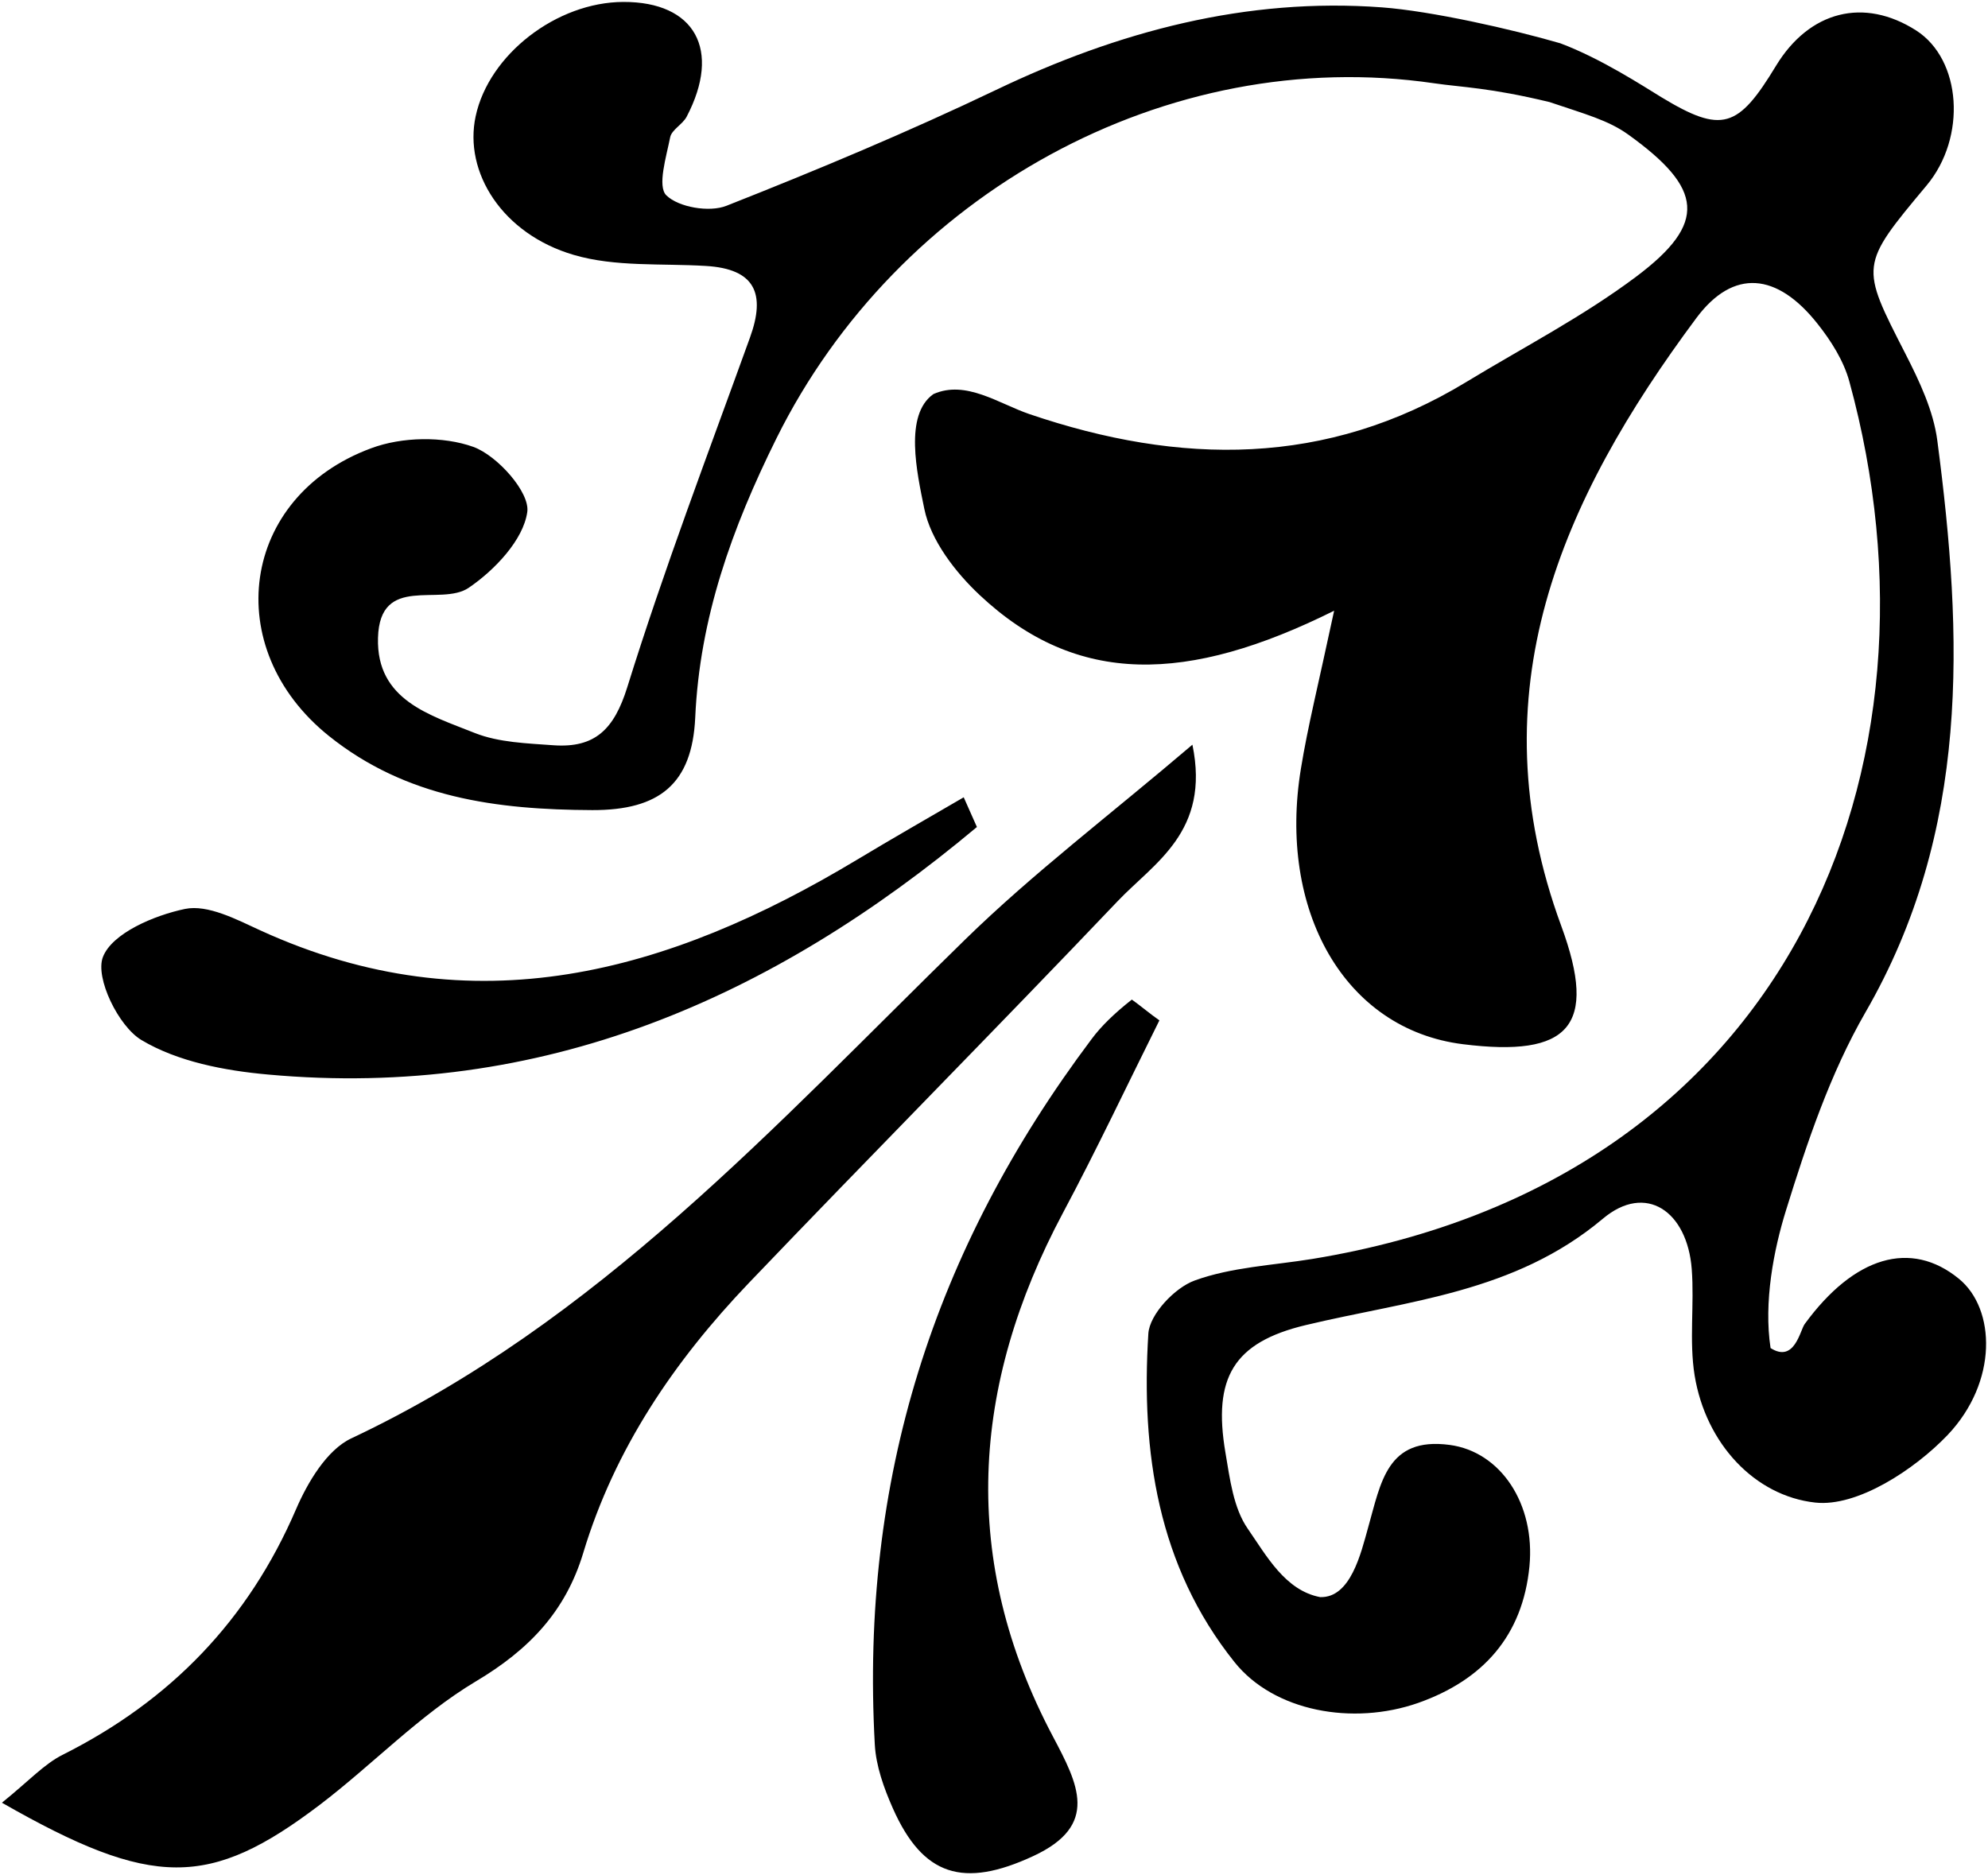 <svg xmlns="http://www.w3.org/2000/svg" viewBox="0 0 1024 966"><path d="M1009 658.7c-24.7-20.2-53.9-11.6-79.4 23.3-2.4 3.2-5.2 20.3-17.6 12.4-3.6-23.6 1.6-50.6 8-71.1 10.8-34.8 22.7-70.3 40.8-101.7 54.1-93.6 50.4-193.4 37.1-294.6-2-15.4-9.2-30.6-16.4-44.7-23.3-45.6-23.8-45.3 10.9-86.8 20.7-24.8 18-64.8-5.4-79.8-26.9-17.2-55-10.1-72.2 18.2-19.5 32.2-27.8 35.1-59 16.2-9.2-5.6-31-19.9-52.1-27.8-25.1-7.3-66.4-16.6-91.8-18.5-69.8-5.2-135.7 12.3-198.8 42.5-45.4 21.7-92 41.2-138.9 59.7-8.8 3.5-24.7.8-31-5.4-4.7-4.7 0-19.8 2-29.9.8-3.9 6.4-6.6 8.5-10.6 18-34.4 4.3-59.2-32.6-59.1-34.4.1-69.3 27.1-76.1 58.9-6.2 28.8 13.7 60.6 50.5 71.4 21.4 6.3 45.3 4.3 68.1 5.7 25.4 1.5 30.9 14.3 22.7 36.9-21.6 59.8-44.3 119.4-63.2 180.1-6.8 21.8-16.7 31.4-38 29.9-13.6-1-28.1-1.4-40.5-6.3-22.9-9.2-50.8-16.8-49.9-49 .9-33.2 32.2-16 46.7-25.8 13.4-9.1 28.2-24.7 30.2-39.1 1.4-10.1-15.4-29-27.8-33.5-15.6-5.6-36.8-5.2-52.6.7-67.4 24.9-78.1 103-21.8 148.2 39.8 31.9 86.3 38 135.7 38.2 34.6.1 51.4-13.5 53-47.6 2.3-51.3 18.8-97.4 41.8-143.8 62.4-125.9 201-203.1 338.8-183 14.3 2.1 28.5 2.2 59.5 9.7 18.3 6.2 30.2 9.3 40.6 16.8 38.5 27.7 40.8 45.5 4 73.1-27.3 20.5-58.1 36.4-87.4 54.2-72.2 43.9-147.6 43-225.2 16.6-15.8-5.4-32.7-17.7-49.4-10.3-15.2 10.7-8.5 40.5-4.7 59.1 3.3 16.2 15.9 32.6 28.6 44.5 50.1 47 107.1 45.5 182.5 8-8.2 38.3-13.6 59.7-17.1 81.3-12 72.8 22.2 134.4 83.5 142 54.5 6.8 69.7-9 50.6-60.9-44.3-120.3-.1-219.5 69.6-313.2 19.1-25.6 41.6-23.3 62.4 3 7 8.8 13.5 19.1 16.4 29.8 54.3 198.1-30.1 411.5-276.6 451.9-20.3 3.3-41.6 4.2-60.6 11.1-10.3 3.7-23.3 17.5-23.9 27.4-3.8 60.8 4.8 119.7 44.4 169.2 20.3 25.4 60.9 32.8 94.6 21 33.6-11.9 53.8-34.7 57.3-70.3 3.1-32.2-14.8-59.1-41.1-62.6-32.3-4.3-35.4 19.4-42 42.6-3.7 13.2-9 36.3-24.7 35.8-18-3.4-27.7-21.4-37.2-35.1-7.5-10.7-9.3-25.9-11.6-39.4-6.5-38.4 4.1-56.7 41.3-65.6 53-12.7 107.6-16.6 153.1-54.8 22.2-18.7 43.5-3.8 45.8 25.9 1.4 18.3-1.4 37 1.5 54.9 5.8 35.2 31.1 62 62.1 65.4 21.6 2.4 51.1-16.9 68.2-34.8 26-27.4 24.8-65 5.8-80.5zM1 928.6c14.1-11.4 21.8-20 31.5-24.8 55.3-27.8 95.4-69.2 120-126.4 6-13.9 15.9-30.6 28.5-36.5 126.7-59.7 218.4-161.5 316-256.8 35.1-34.3 74.5-64.1 117.2-100.5 9.3 44.9-19.7 60.8-38.6 80.7-62.8 66-126.9 130.7-189.9 196.6-38.3 40.1-69.1 85.3-85.3 139.1-9.1 30.1-27.9 49.8-55.3 66.1-29.1 17.4-53.2 42.9-80.4 63.6-56.7 43-86.1 43.3-163.7-1.1zM597.2 525.6c-16.5 33.1-32.3 66.6-49.7 99.2-47.5 89.1-53.1 179.1-5.2 269.6 13 24.6 24.2 45.8-10.1 61.7-36 16.7-56.8 10.3-72.3-24.6-4.6-10.4-8.7-21.8-9.3-32.9-7.5-136.1 30-254.6 111.7-363.4 4.9-6.6 11.8-13.3 20.7-20.3 4 2.8 10.2 8 14.2 10.7zM503.2 426c-105.5 88.4-224.1 140.4-365.2 127.5-22.3-2-46.5-6.6-65.2-17.8-11.8-7.1-23.9-32-19.8-42.7 4.7-12.3 26.5-21.5 42.3-24.8 11.7-2.4 26.5 5.4 38.9 11.1 109.8 50.2 210.1 21.9 307-36.3 18.3-11 36.8-21.6 55.2-32.3l6.8 15.3z"/></svg>